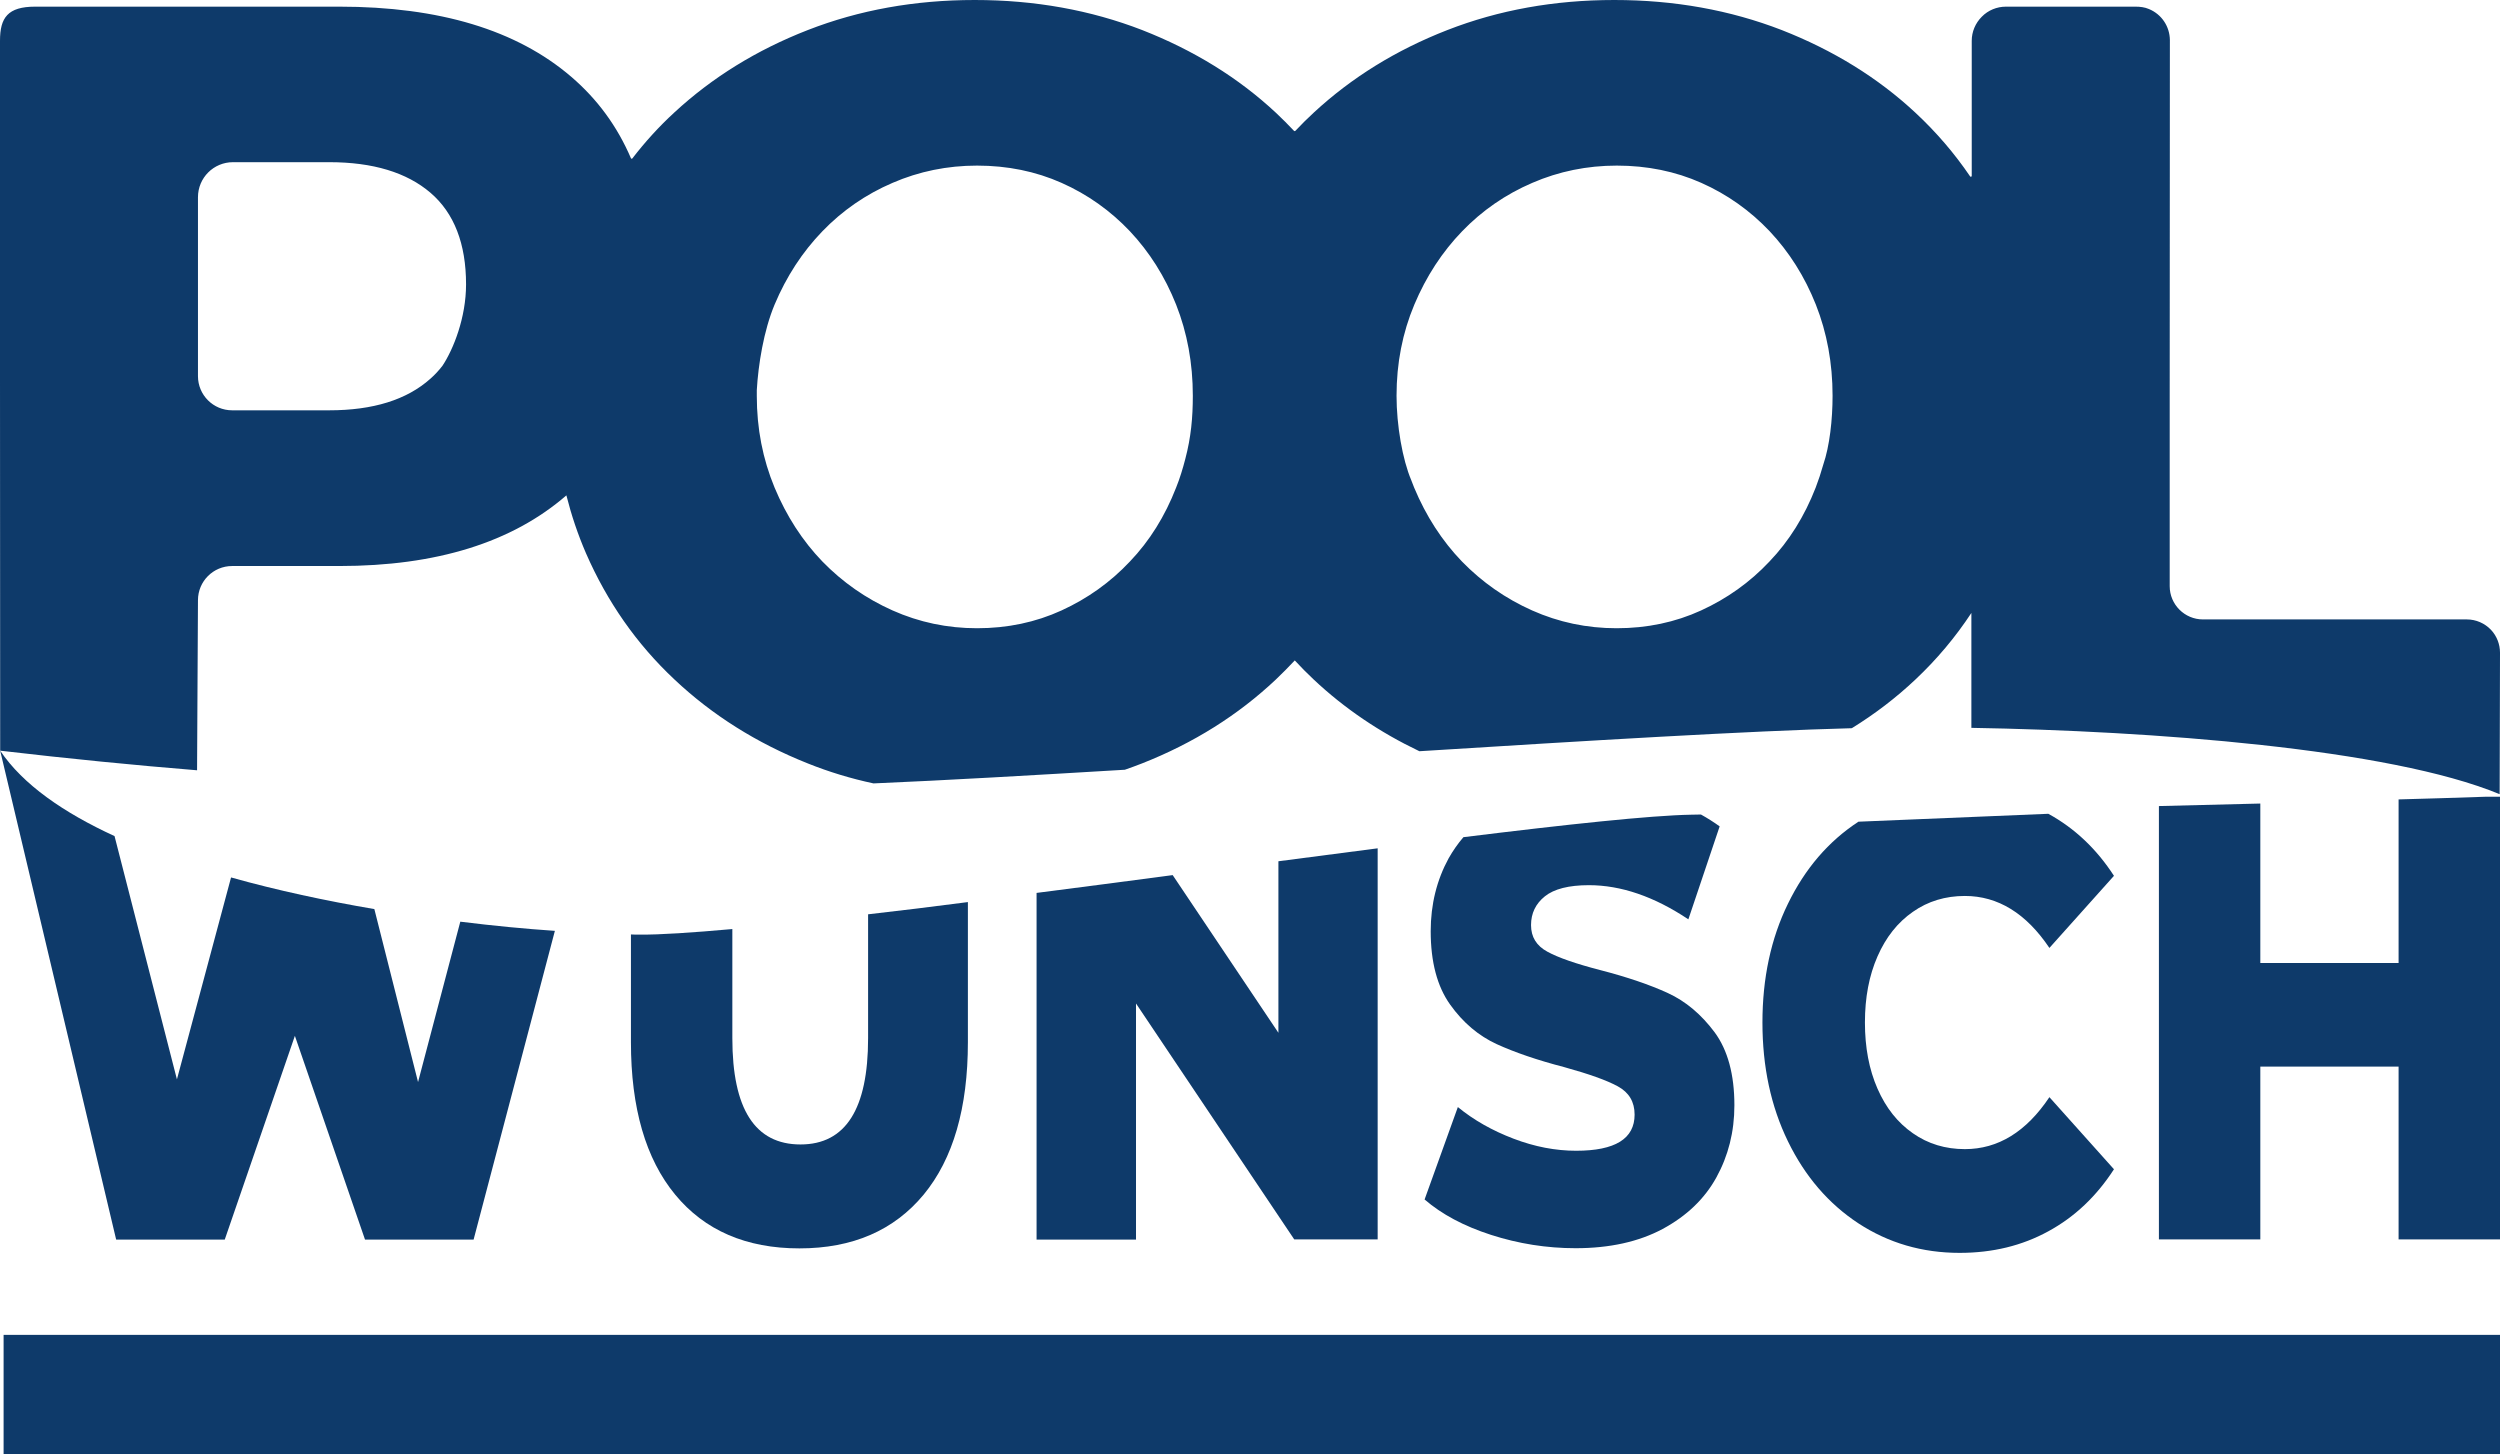 <?xml version="1.0" encoding="utf-8"?>
<!-- Generator: Adobe Illustrator 27.5.0, SVG Export Plug-In . SVG Version: 6.00 Build 0)  -->
<svg version="1.1" id="Ebene_1" xmlns="http://www.w3.org/2000/svg" xmlns:xlink="http://www.w3.org/1999/xlink" x="0px" y="0px"
	 viewBox="0 0 1390.4 808.7" style="enable-background:new 0 0 1390.4 808.7;" xml:space="preserve">
<style type="text/css">
	.st0{fill:#0e3a6a;}
</style>
<g>
	<g>
		<path class="st0" d="M1139.2,452.6c14.6,8,26.8,19.5,36.5,34.5l-35.9,40.1c-12.9-19.2-28.6-28.9-47-28.9
			c-10.8,0-20.5,2.9-28.9,8.8c-8.5,5.9-15,14.1-19.7,24.8s-7,22.9-7,36.8c0,13.8,2.3,26.1,7,36.8s11.2,18.9,19.7,24.8
			c8.4,5.9,18.1,8.8,28.9,8.8c18.4,0,34.1-9.6,47-28.9l35.9,40.1c-9.7,15-21.8,26.5-36.5,34.5c-14.6,8-31,12-49.3,12
			c-20.9,0-39.6-5.5-56.3-16.4c-16.6-10.9-29.7-26.1-39.2-45.6s-14.2-41.5-14.2-66.1s4.7-46.7,14.2-66.1
			c9.5-19.5,22.5-34.7,39.2-45.6"/>
	</g>
	<polygon class="st0" points="927.6,742.4 464.8,742.4 2,742.4 2,808.7 464.8,808.7 927.6,808.7 1390.4,808.7 1390.4,742.4 	"/>
	<g>
		<path class="st0" d="M0.1,417.5L0.1,417.5L0.1,417.5z"/>
		<path class="st0" d="M256,512.6l-23.5,89.2l-24.3-96.2c-26.9-4.6-54.1-10.4-79.7-17.6L98.4,600.3L63.7,465
			c-28.3-13-51-28.7-63.6-47.5l64.5,271.9H125l39-113.3l39,113.3h60.4l45.2-171.7C292.2,516.6,274.5,514.9,256,512.6z"/>
	</g>
	<path class="st0" d="M482.8,508.5v68.9c0,39.4-12.5,59.1-37.6,59.1c-25.3,0-37.9-19.7-37.9-59.1v-60.7c-22.3,2-40.2,3.2-51.7,3.1
		c-1.5,0-3.1,0-4.7-0.1v59.9c0,36.6,8.2,64.9,24.6,84.8c16.4,19.9,39.5,29.9,69.1,29.9s52.6-10,69.1-29.9
		c16.4-19.9,24.6-48.2,24.6-84.8v-77.9C519.1,504.2,500.5,506.5,482.8,508.5z"/>
	<path class="st0" d="M711,479v95.4l-58.8-87.7c-25.4,3.4-50.9,6.7-75.7,9.9v192.8h55.3V558.1l88,131.2h46.4V471.8
		C748.4,474.1,729.9,476.5,711,479z"/>
	<path class="st0" d="M927.6,552.3c-10-4.6-22.6-8.9-37.7-12.8c-13.5-3.5-23.3-6.9-29.3-10.2c-6.1-3.3-9.1-8.2-9.1-14.8
		s2.6-11.9,7.7-16c5.1-4.1,13.3-6.2,24.5-6.2c17.8,0,36.3,6.3,55.3,19l17.4-51.7c-3.3-2.4-6.8-4.6-10.4-6.6c-1.8,0-3.6,0.1-5.4,0.1
		c-22.6,0.4-69.2,5.4-126.7,12.5c-3.1,3.6-5.8,7.5-8.2,11.7c-6.6,12.1-10,25.6-10,40.6c0,17.1,3.6,30.7,10.8,40.8s15.9,17.4,25.9,22
		c10.1,4.6,22.6,8.9,37.6,12.8c13.7,3.8,23.6,7.3,29.8,10.7s9.3,8.6,9.3,15.7c0,13.4-10.8,20.1-32.5,20.1c-11.4,0-23-2.2-34.8-6.7
		s-22.1-10.3-31-17.6l-18.5,51.4c9.5,8.2,21.8,14.8,37,19.7s30.9,7.4,47,7.4c19,0,35.1-3.6,48.4-10.7c13.3-7.2,23.3-16.7,29.9-28.7
		c6.6-12,10-25.3,10-40.1c0-17.1-3.7-30.7-11-40.6C946.2,564.2,937.6,556.9,927.6,552.3z"/>
	<path class="st0" d="M1334,444.6v91h-76.9v-88.7c-19.8,0.5-38.2,1-56.4,1.4v241h56.4v-96.1h76.9v96.1h56.4V443.1h-7.6
		C1365.3,443.7,1349.1,444.2,1334,444.6z"/>
	<path class="st0" d="M1385.4,350.3c-3.5-3.7-8.4-5.8-13.4-5.8h-146.8c-10.2,0-18.5-8.3-18.5-18.5V222.6l0.1-200.4
		c-0.1-7.3-4.4-14.2-11.7-17.2c-2.3-1-4.9-1.3-7.4-1.3h-72.1c-5,0-9.9,2-13.4,5.6c-3.6,3.6-5.6,8.4-5.6,13.4v75.1
		c0,0.5-0.6,0.7-0.9,0.3c-8.7-12.8-18.8-24.6-30.3-35.3c-21-19.6-45.9-34.9-74.5-46.1C962.2,5.6,931.2,0,897.8,0
		c-33.4,0-64.3,5.6-92.8,16.7s-53.2,26.4-74.2,45.8c-3.6,3.3-7,6.7-10.4,10.3c-0.2,0.2-0.5,0.2-0.7,0c-3.2-3.4-6.5-6.7-10-10
		c-21-19.6-45.9-34.9-74.5-46.1C606.5,5.6,575.5,0,542.1,0s-64.3,5.6-92.8,16.7s-53.2,26.4-74.2,45.8c-8.6,7.9-16.4,16.5-23.4,25.6
		c-0.2,0.3-0.7,0.2-0.8-0.1c-7.6-17.7-18.6-32.8-33.2-45.3c-30.3-26-73.3-39-129-39H19.6C4.3,3.7,0,9.8,0,22.7V210v0.5l0,0l0.1,207
		c38.5,4.5,75,8.1,109.5,10.9l0.5-94.6c0-10.5,8.5-19,19-19h59.6c54,0,96.1-13.1,126.3-39.3c2.8,11.1,6.4,21.8,10.9,32.2
		c11.8,27,28.1,50.4,49.2,70.2c21,19.8,45.8,35.4,74.2,46.7c11.7,4.7,23.9,8.4,36.5,11.1c39.9-1.7,88.2-4.5,139.8-7.6
		c3.2-1.1,6.4-2.3,9.5-3.5c28.7-11.3,53.5-26.9,74.5-46.7c3.6-3.4,7.1-7,10.5-10.6c3.4,3.7,6.9,7.2,10.5,10.6
		c17.1,16.1,36.8,29.4,58.8,39.9c94.1-5.9,183.2-11.3,240.5-12.8c12.8-7.9,24.6-16.9,35.4-27.1c11.9-11.2,22.2-23.5,31.1-37v63.9
		c99.6,1.7,232.3,11.4,293.8,36.9l0.2-78.7C1390.4,358.3,1388.6,353.7,1385.4,350.3z M239.4,210.6c-13.2,11.8-32,17.6-56.3,17.6h-54
		c-10.5,0-19-8.5-19-19v-5.6l0,0v-0.5v-93.4c0-10.8,8.7-19.5,19.5-19.5h53.5c24.3,0,43.1,5.7,56.3,17s19.8,28.4,19.8,51
		c0,18.4-7,36-13.1,45.2C244.1,206,241.9,208.4,239.4,210.6z M628.4,312.3c-10.9,11.6-23.6,20.6-38,27.2c-14.4,6.6-30.1,9.9-47,9.9
		c-16.5,0-32.2-3.3-47-9.9c-14.8-6.6-27.8-15.7-39-27.2c-11.1-11.5-20-25.3-26.6-41.1c-6.6-15.9-9.9-32.9-9.9-51c0-1.1,0-2.1,0-3.2
		c0.8-14.1,3.8-33,9.9-47.6c6.6-15.7,15.5-29.3,26.6-40.8s24.1-20.5,39-26.9c14.8-6.4,30.5-9.6,47-9.6c16.9,0,32.6,3.2,47,9.6
		s27.1,15.4,38,26.9c10.9,11.6,19.5,25.2,25.7,40.8c6.2,15.7,9.3,32.6,9.3,50.7c0,12.1-1,23.1-4.2,35.2c-1.4,5.4-3,10.7-5.1,15.9
		C647.9,287.1,639.4,300.8,628.4,312.3z M984.1,312.3c-10.9,11.6-23.6,20.6-38,27.2c-14.4,6.6-30.1,9.9-47,9.9
		c-16.5,0-32.2-3.3-47-9.9c-14.8-6.6-27.8-15.7-39-27.2c-11.1-11.5-20-25.3-26.6-41.1c-0.6-1.4-1.1-2.7-1.6-4.1
		c-4.9-11.5-8.2-30.6-8.2-47c0-18.1,3.3-35,9.9-50.7c6.6-15.7,15.5-29.3,26.6-40.8s24.1-20.5,39-26.9c14.8-6.4,30.5-9.6,47-9.6
		c16.9,0,32.6,3.2,47,9.6s27.1,15.4,38,26.9c10.9,11.6,19.5,25.2,25.7,40.8c6.2,15.7,9.3,32.6,9.3,50.7c0,13.2-1.6,27.9-5.2,38.4
		c-1.2,4.3-2.6,8.5-4.2,12.7C1003.6,287.1,995.1,300.8,984.1,312.3z"/>
</g>
</svg>
